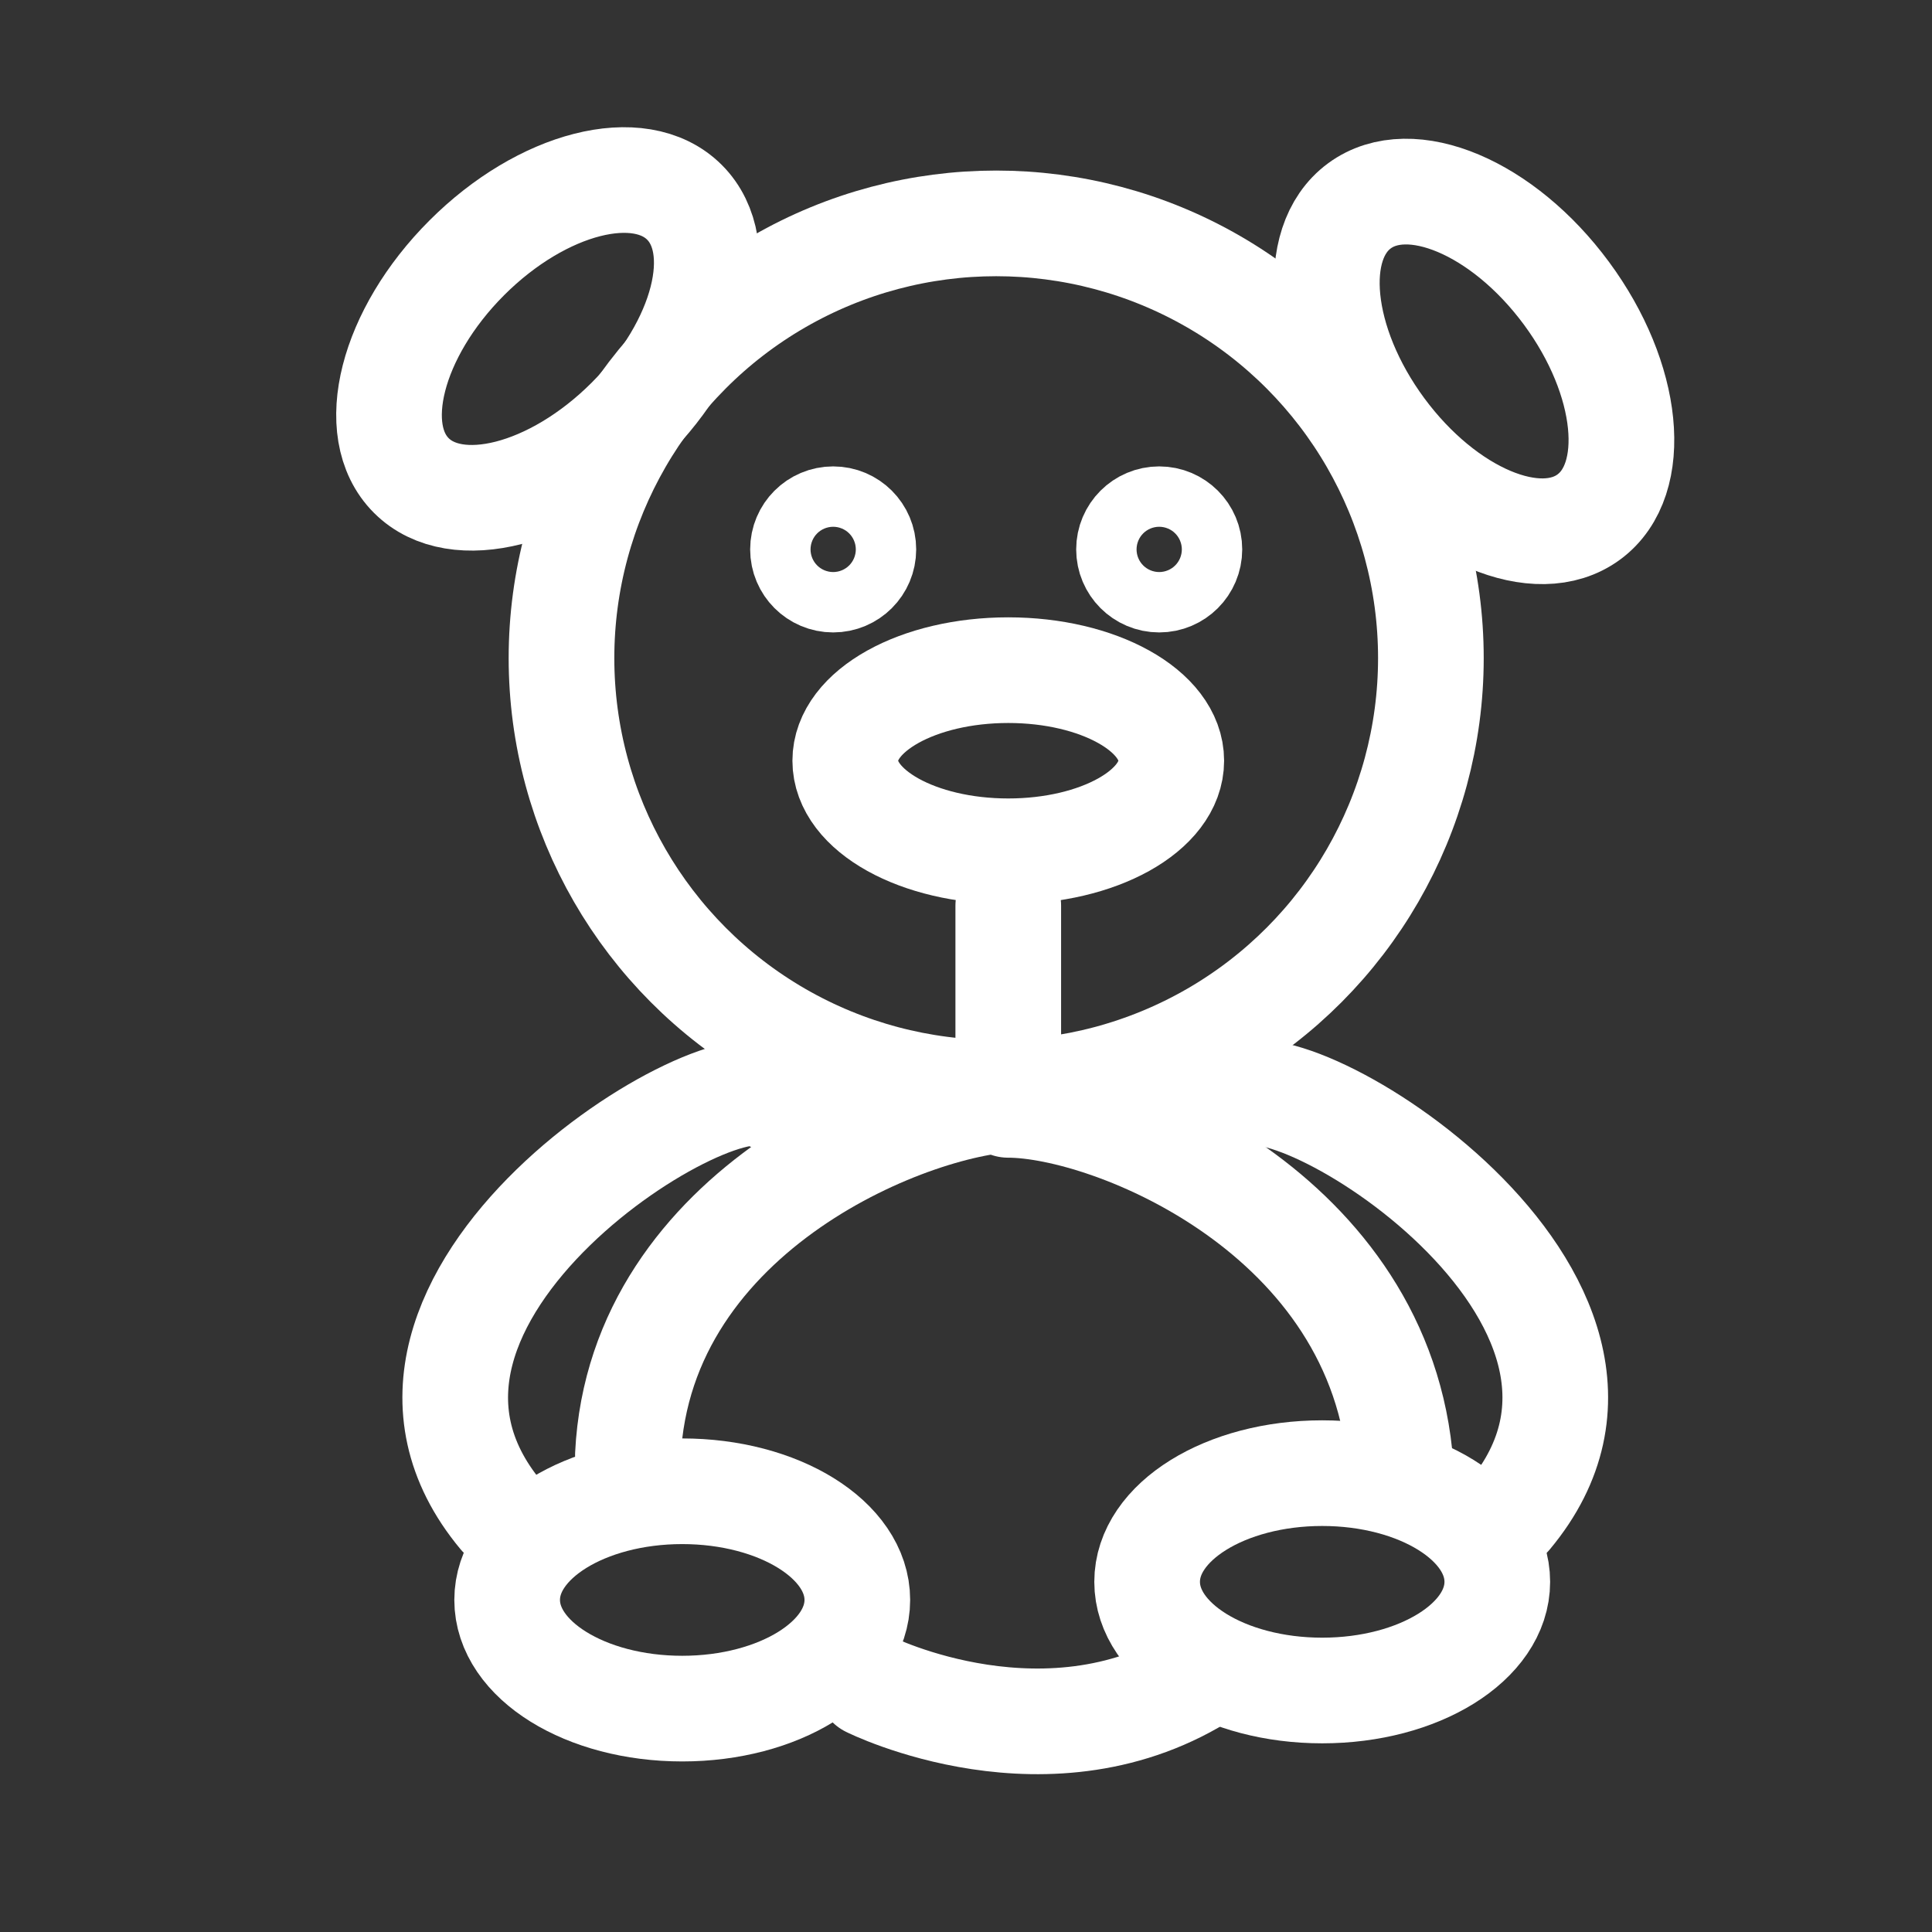 <?xml version="1.0" encoding="utf-8"?>
<!-- Generator: Adobe Illustrator 22.1.0, SVG Export Plug-In . SVG Version: 6.00 Build 0)  -->
<svg version="1.1" id="Ebene_1" xmlns="http://www.w3.org/2000/svg" xmlns:xlink="http://www.w3.org/1999/xlink" x="0px" y="0px"
	 width="32px" height="32px" viewBox="0 0 32 32" enable-background="new 0 0 32 32" xml:space="preserve">
<rect x="0" y="0" width="32" height="32" fill="#333333" stroke="none"/>
<circle fill="none" stroke="#FFFFFF" stroke-width="1.75" stroke-linecap="round" stroke-linejoin="round" stroke-miterlimit="10" cx="16.5" cy="10.9" r="7.2"/>
<ellipse fill="none" stroke="#FFFFFF" stroke-width="1.75" stroke-linecap="round" stroke-linejoin="round" stroke-miterlimit="10" cx="16.7" cy="12.6" rx="2.7" ry="1.5"/>
<ellipse fill="none" stroke="#FFFFFF" stroke-width="1.75" stroke-linecap="round" stroke-linejoin="round" stroke-miterlimit="10" cx="11.3" cy="26.5" rx="2.9" ry="1.8"/>
<ellipse fill="none" stroke="#FFFFFF" stroke-width="1.75" stroke-linecap="round" stroke-linejoin="round" stroke-miterlimit="10" cx="21.9" cy="26.2" rx="2.9" ry="1.8"/>
<ellipse transform="matrix(0.707 -0.707 0.707 0.707 -1.318 8.088)" fill="none" stroke="#FFFFFF" stroke-width="1.75" stroke-linecap="round" stroke-linejoin="round" stroke-miterlimit="10" cx="9.1" cy="5.6" rx="3.2" ry="1.9"/>
<ellipse transform="matrix(0.805 -0.594 0.594 0.805 1.21 15.65)" fill="none" stroke="#FFFFFF" stroke-width="1.75" stroke-linecap="round" stroke-linejoin="round" stroke-miterlimit="10" cx="24.4" cy="6" rx="1.9" ry="3.2"/>
<path fill="none" stroke="#FFFFFF" stroke-width="1.75" stroke-linecap="round" stroke-miterlimit="10" d="M12.8,18.2
	c-0.7-0.8-7.5,3.3-4.5,6.9"/>
<path fill="none" stroke="#FFFFFF" stroke-width="1.75" stroke-linecap="round" stroke-miterlimit="10" d="M20.5,18.2
	c0.7-0.8,7.5,3.3,4.5,6.9"/>
<line fill="none" stroke="#FFFFFF" stroke-width="1.75" stroke-linecap="round" stroke-miterlimit="10" x1="16.7" y1="15" x2="16.7" y2="17.4"/>
<circle fill="none" stroke="#FFFFFF" stroke-width="1.75" stroke-linecap="round" stroke-linejoin="round" stroke-miterlimit="10" cx="13.8" cy="9.1" r="0.5"/>
<circle fill="none" stroke="#FFFFFF" stroke-width="1.75" stroke-linecap="round" stroke-linejoin="round" stroke-miterlimit="10" cx="19.2" cy="9.1" r="0.5"/>
<path fill="none" stroke="#FFFFFF" stroke-width="1.75" stroke-linecap="round" stroke-linejoin="round" stroke-miterlimit="10" d="
	M16.7,18.3c1.7,0,6.2,1.8,6.5,6"/>
<path fill="none" stroke="#FFFFFF" stroke-width="1.75" stroke-linecap="round" stroke-linejoin="round" stroke-miterlimit="10" d="
	M16.9,18.2c-1.7,0-6.3,1.8-6.5,5.9"/>
<path fill="none" stroke="#FFFFFF" stroke-width="1.75" stroke-linecap="round" stroke-linejoin="round" stroke-miterlimit="10" d="
	M14.4,27.9c0,0,3,1.5,5.6-0.2"/>
</svg>
